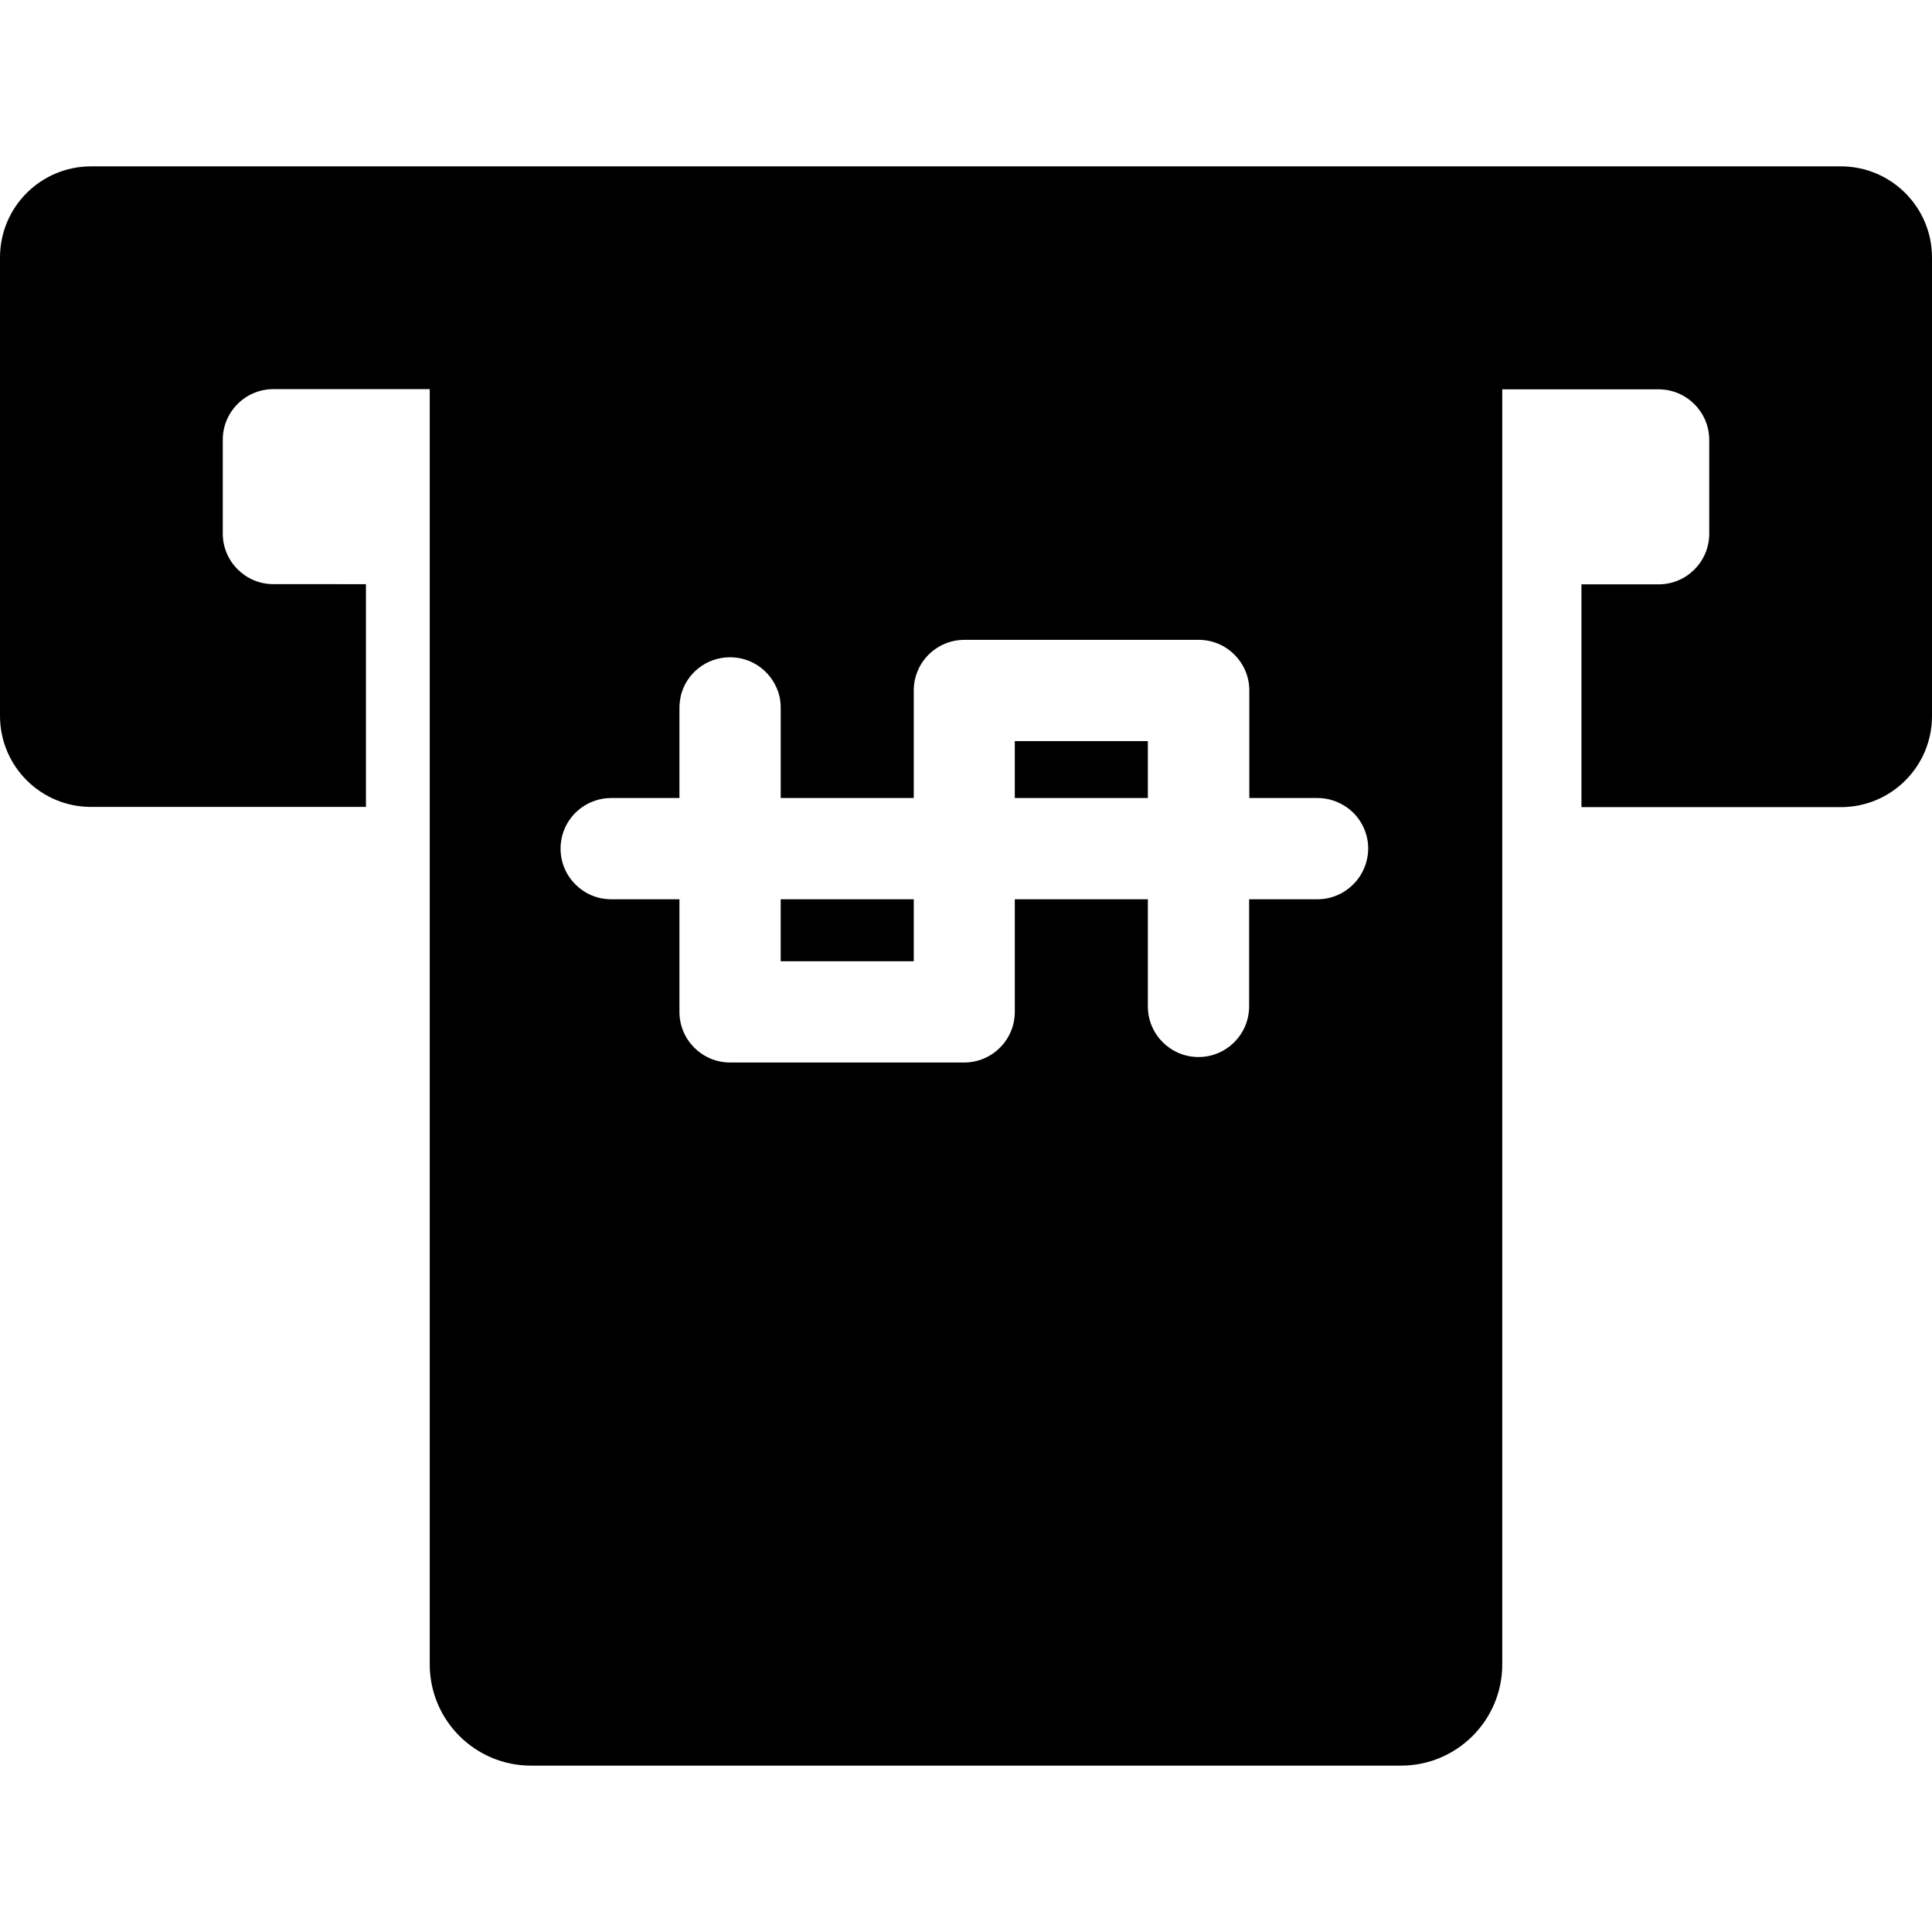 <?xml version="1.0" encoding="iso-8859-1"?>
<!-- Uploaded to: SVG Repo, www.svgrepo.com, Generator: SVG Repo Mixer Tools -->
<!DOCTYPE svg PUBLIC "-//W3C//DTD SVG 1.1//EN" "http://www.w3.org/Graphics/SVG/1.1/DTD/svg11.dtd">
<svg fill="#000000" version="1.1" id="Capa_1" xmlns="http://www.w3.org/2000/svg" xmlns:xlink="http://www.w3.org/1999/xlink" 
	 width="800px" height="800px" viewBox="0 0 954 954" xml:space="preserve">
<g>
	<g>
		<path d="M909,82.15H45c-24.9,0-45,20.1-45,45v226.3c0,24.9,20.1,45,45,45h135.7v-55v-55H135c-13.8,0-25-11.2-25-25v-46.3
			c0-13.8,11.2-25,25-25h77.2v37.3v59v55v55v80.5V821.85c0,27.602,22.4,50,50,50h429.6c27.601,0,50-22.398,50-50V479.051v-80.5v-55
			v-55v-59v-37.3H819c13.8,0,25,11.2,25,25v46.3c0,13.8-11.2,25-25,25h-38.1v55v55H909c24.9,0,45-20.1,45-45v-226.4
			C954,102.351,933.9,82.15,909,82.15z M650.5,444.05h-33.7v52.901c0,13.799-11.2,25-25,25s-25-11.201-25-25V444.05h-65.7v55.6
			c0,13.801-11.199,25-25,25H360.5c-13.8,0-25-11.199-25-25v-55.6h-33.7c-13.8,0-25-11.2-25-25c0-8.5,4.2-16,10.7-20.5
			c4-2.8,9-4.5,14.3-4.5h33.7v-44.5c0-2.1,0.3-4.1,0.7-6.1c2.7-10.9,12.5-18.9,24.3-18.9s21.5,8.1,24.3,18.9c0.5,1.9,0.7,4,0.7,6.1
			v44.5h65.7v-50.5v-2.6c0-13.8,11.2-25,25-25h115.7c13.8,0,25,11.2,25,25v2.6v50.5H650.6c5.301,0,10.2,1.7,14.301,4.5
			c6.5,4.5,10.699,12,10.699,20.5C675.5,432.85,664.3,444.05,650.5,444.05z"/>
		<rect x="385.5" y="444.05" width="65.7" height="30.601"/>
		<rect x="501.1" y="365.951" width="65.7" height="28.1"/>
	</g>
</g>
</svg>